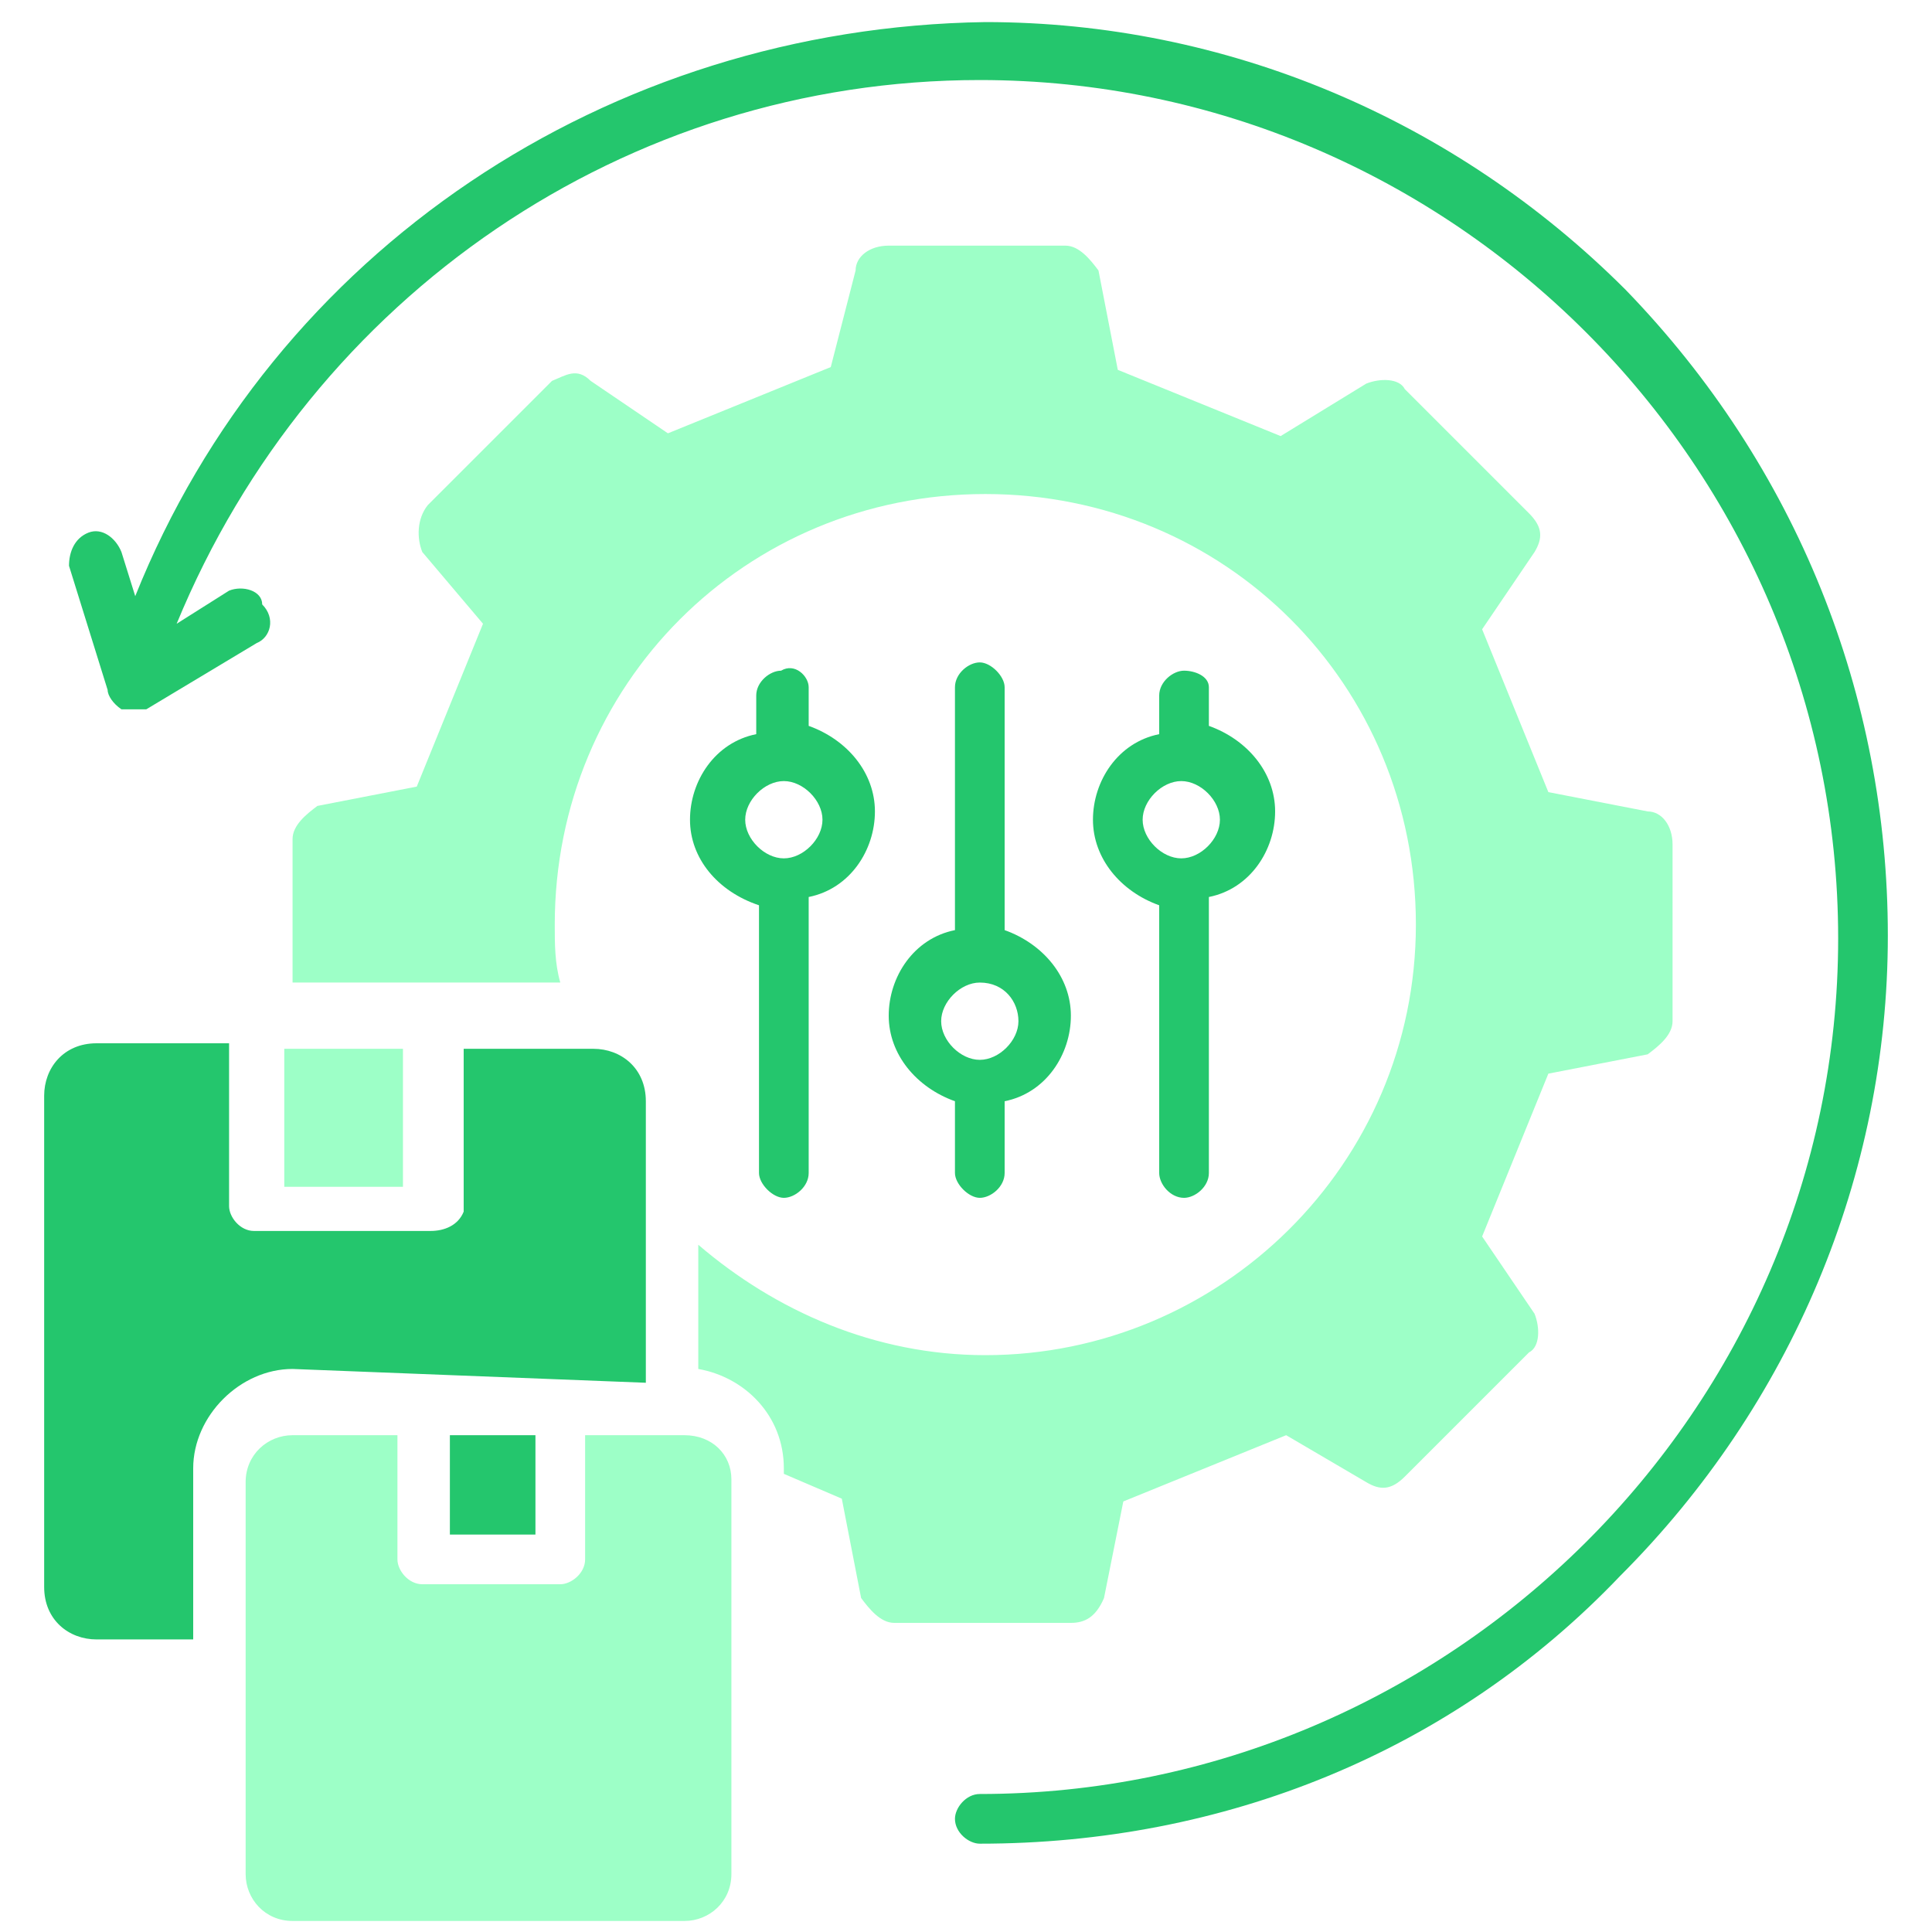 <svg xmlns="http://www.w3.org/2000/svg" xmlns:xlink="http://www.w3.org/1999/xlink" id="Layer_1" x="0px" y="0px" width="70px" height="70px" viewBox="0 0 70 70" style="enable-background:new 0 0 70 70;" xml:space="preserve"><style type="text/css">	.st0{opacity:0.4;fill-rule:evenodd;clip-rule:evenodd;fill:#0BFF73;enable-background:new    ;}	.st1{fill-rule:evenodd;clip-rule:evenodd;fill:#24C66D;}</style><g>	<path class="st0" d="M38.8,58.8h-6.4c-0.5,0-0.9-0.5-1.2-0.9l-0.7-3.6l-2.1-0.9v-0.2c0-1.9-1.4-3.3-3.1-3.6v-4.5  c2.8,2.4,6.4,4,10.4,4c8.5,0,15.6-6.9,15.6-15.6s-6.9-15.6-15.6-15.6s-15.6,6.9-15.6,15.6c0,0.7,0,1.4,0.2,2.1h-9.7v-5.2  c0-0.5,0.5-0.9,0.9-1.2l3.6-0.7l2.4-5.9L15.3,20c-0.2-0.5-0.2-1.2,0.2-1.7l4.5-4.5c0.5-0.2,0.9-0.5,1.4,0l2.8,1.9l5.9-2.4L31,9.8  c0-0.5,0.5-0.9,1.2-0.9h6.4c0.5,0,0.9,0.5,1.2,0.9l0.7,3.6l5.9,2.4l3.1-1.9c0.5-0.2,1.2-0.2,1.4,0.2l4.5,4.5  c0.5,0.5,0.5,0.9,0.2,1.4l-1.9,2.8l2.4,5.9l3.6,0.7c0.5,0,0.9,0.5,0.9,1.2V37c0,0.5-0.5,0.9-0.9,1.2l-3.6,0.7l-2.4,5.9l1.9,2.8  c0.2,0.5,0.2,1.2-0.2,1.4l-4.5,4.5c-0.5,0.5-0.9,0.5-1.4,0.2L46.6,52l-5.9,2.4L40,57.9C39.7,58.6,39.3,58.8,38.8,58.8L38.8,58.8z"></path>	<path class="st0" d="M24.8,52h-3.6v4.5c0,0.5-0.5,0.9-0.9,0.9h-5c-0.5,0-0.9-0.5-0.9-0.9V52h-3.8c-0.9,0-1.7,0.7-1.7,1.7v14.2  c0,0.9,0.7,1.7,1.7,1.7h14.2c0.9,0,1.7-0.7,1.7-1.7V53.6C26.5,52.7,25.8,52,24.8,52L24.8,52z"></path>	<rect x="10.3" y="38" class="st0" width="4.3" height="5"></rect>	<path class="st1" d="M23.4,50.1V39.9c0-1.2-0.9-1.9-1.9-1.9h-4.7v5.9c-0.2,0.5-0.7,0.7-1.2,0.7H9.2c-0.5,0-0.9-0.5-0.9-0.9v-5.9  H3.5c-1.2,0-1.9,0.9-1.9,1.9v17.8c0,1.2,0.9,1.9,1.9,1.9H7v-6.2c0-1.9,1.7-3.6,3.6-3.6L23.4,50.1z"></path>	<rect x="16.3" y="52" class="st1" width="3.1" height="3.6"></rect>	<path class="st1" d="M58.9,10.5c-6.2-6.2-14.5-9.7-23.2-9.7C22,1,9.9,9.1,4.9,21.6L4.4,20c-0.2-0.5-0.7-0.9-1.2-0.7  c-0.5,0.2-0.7,0.7-0.7,1.2l1.4,4.5c0,0.2,0.2,0.5,0.5,0.7c0.2,0,0.5,0,0.9,0l4-2.4c0.5-0.2,0.7-0.9,0.2-1.4c0-0.5-0.7-0.7-1.2-0.5  l-1.9,1.2C11.3,10.7,22.7,2.9,35.5,2.9c17.1,0,31.1,14,31.1,31.1S52.5,65,35.5,65c-0.5,0-0.9,0.5-0.9,0.9c0,0.5,0.5,0.9,0.9,0.9  c8.8,0,17.1-3.3,23.2-9.7c6.2-6.2,9.7-14.5,9.7-23.2S65.1,16.9,58.9,10.5L58.9,10.5z"></path>	<path class="st1" d="M29.3,24.9v1.4c1.4,0.5,2.4,1.7,2.4,3.1s-0.9,2.8-2.4,3.1v10c0,0.5-0.5,0.9-0.9,0.9s-0.9-0.5-0.9-0.9v-9.7  C26,32.3,25,31.1,25,29.7c0-1.4,0.9-2.8,2.4-3.1v-1.4c0-0.5,0.5-0.9,0.9-0.9C28.8,24,29.3,24.5,29.3,24.9L29.3,24.9z M28.4,28.3  c-0.7,0-1.4,0.7-1.4,1.4c0,0.7,0.7,1.4,1.4,1.4s1.4-0.7,1.4-1.4C29.8,29,29.1,28.3,28.4,28.3z M36.4,24.9v8.8  c1.4,0.5,2.4,1.7,2.4,3.1c0,1.4-0.9,2.8-2.4,3.1v2.6c0,0.5-0.5,0.9-0.9,0.9s-0.9-0.5-0.9-0.9v-2.6c-1.4-0.5-2.4-1.7-2.4-3.1  s0.9-2.8,2.4-3.1v-8.8c0-0.5,0.5-0.9,0.9-0.9S36.4,24.5,36.4,24.9z M35.5,35.6c-0.7,0-1.4,0.7-1.4,1.4s0.7,1.4,1.4,1.4  s1.4-0.7,1.4-1.4C36.9,36.3,36.4,35.6,35.5,35.6z M43.8,24.9v1.4c1.4,0.5,2.4,1.7,2.4,3.1s-0.9,2.8-2.4,3.1v10  c0,0.5-0.5,0.9-0.9,0.9c-0.5,0-0.9-0.5-0.9-0.9v-9.7c-1.4-0.5-2.4-1.7-2.4-3.1c0-1.4,0.9-2.8,2.4-3.1v-1.4c0-0.5,0.5-0.9,0.9-0.9  S43.8,24.5,43.8,24.9L43.8,24.9z M42.8,28.3c-0.7,0-1.4,0.7-1.4,1.4c0,0.7,0.7,1.4,1.4,1.4c0.7,0,1.4-0.7,1.4-1.4  C44.2,29,43.5,28.3,42.8,28.3z"></path></g></svg>